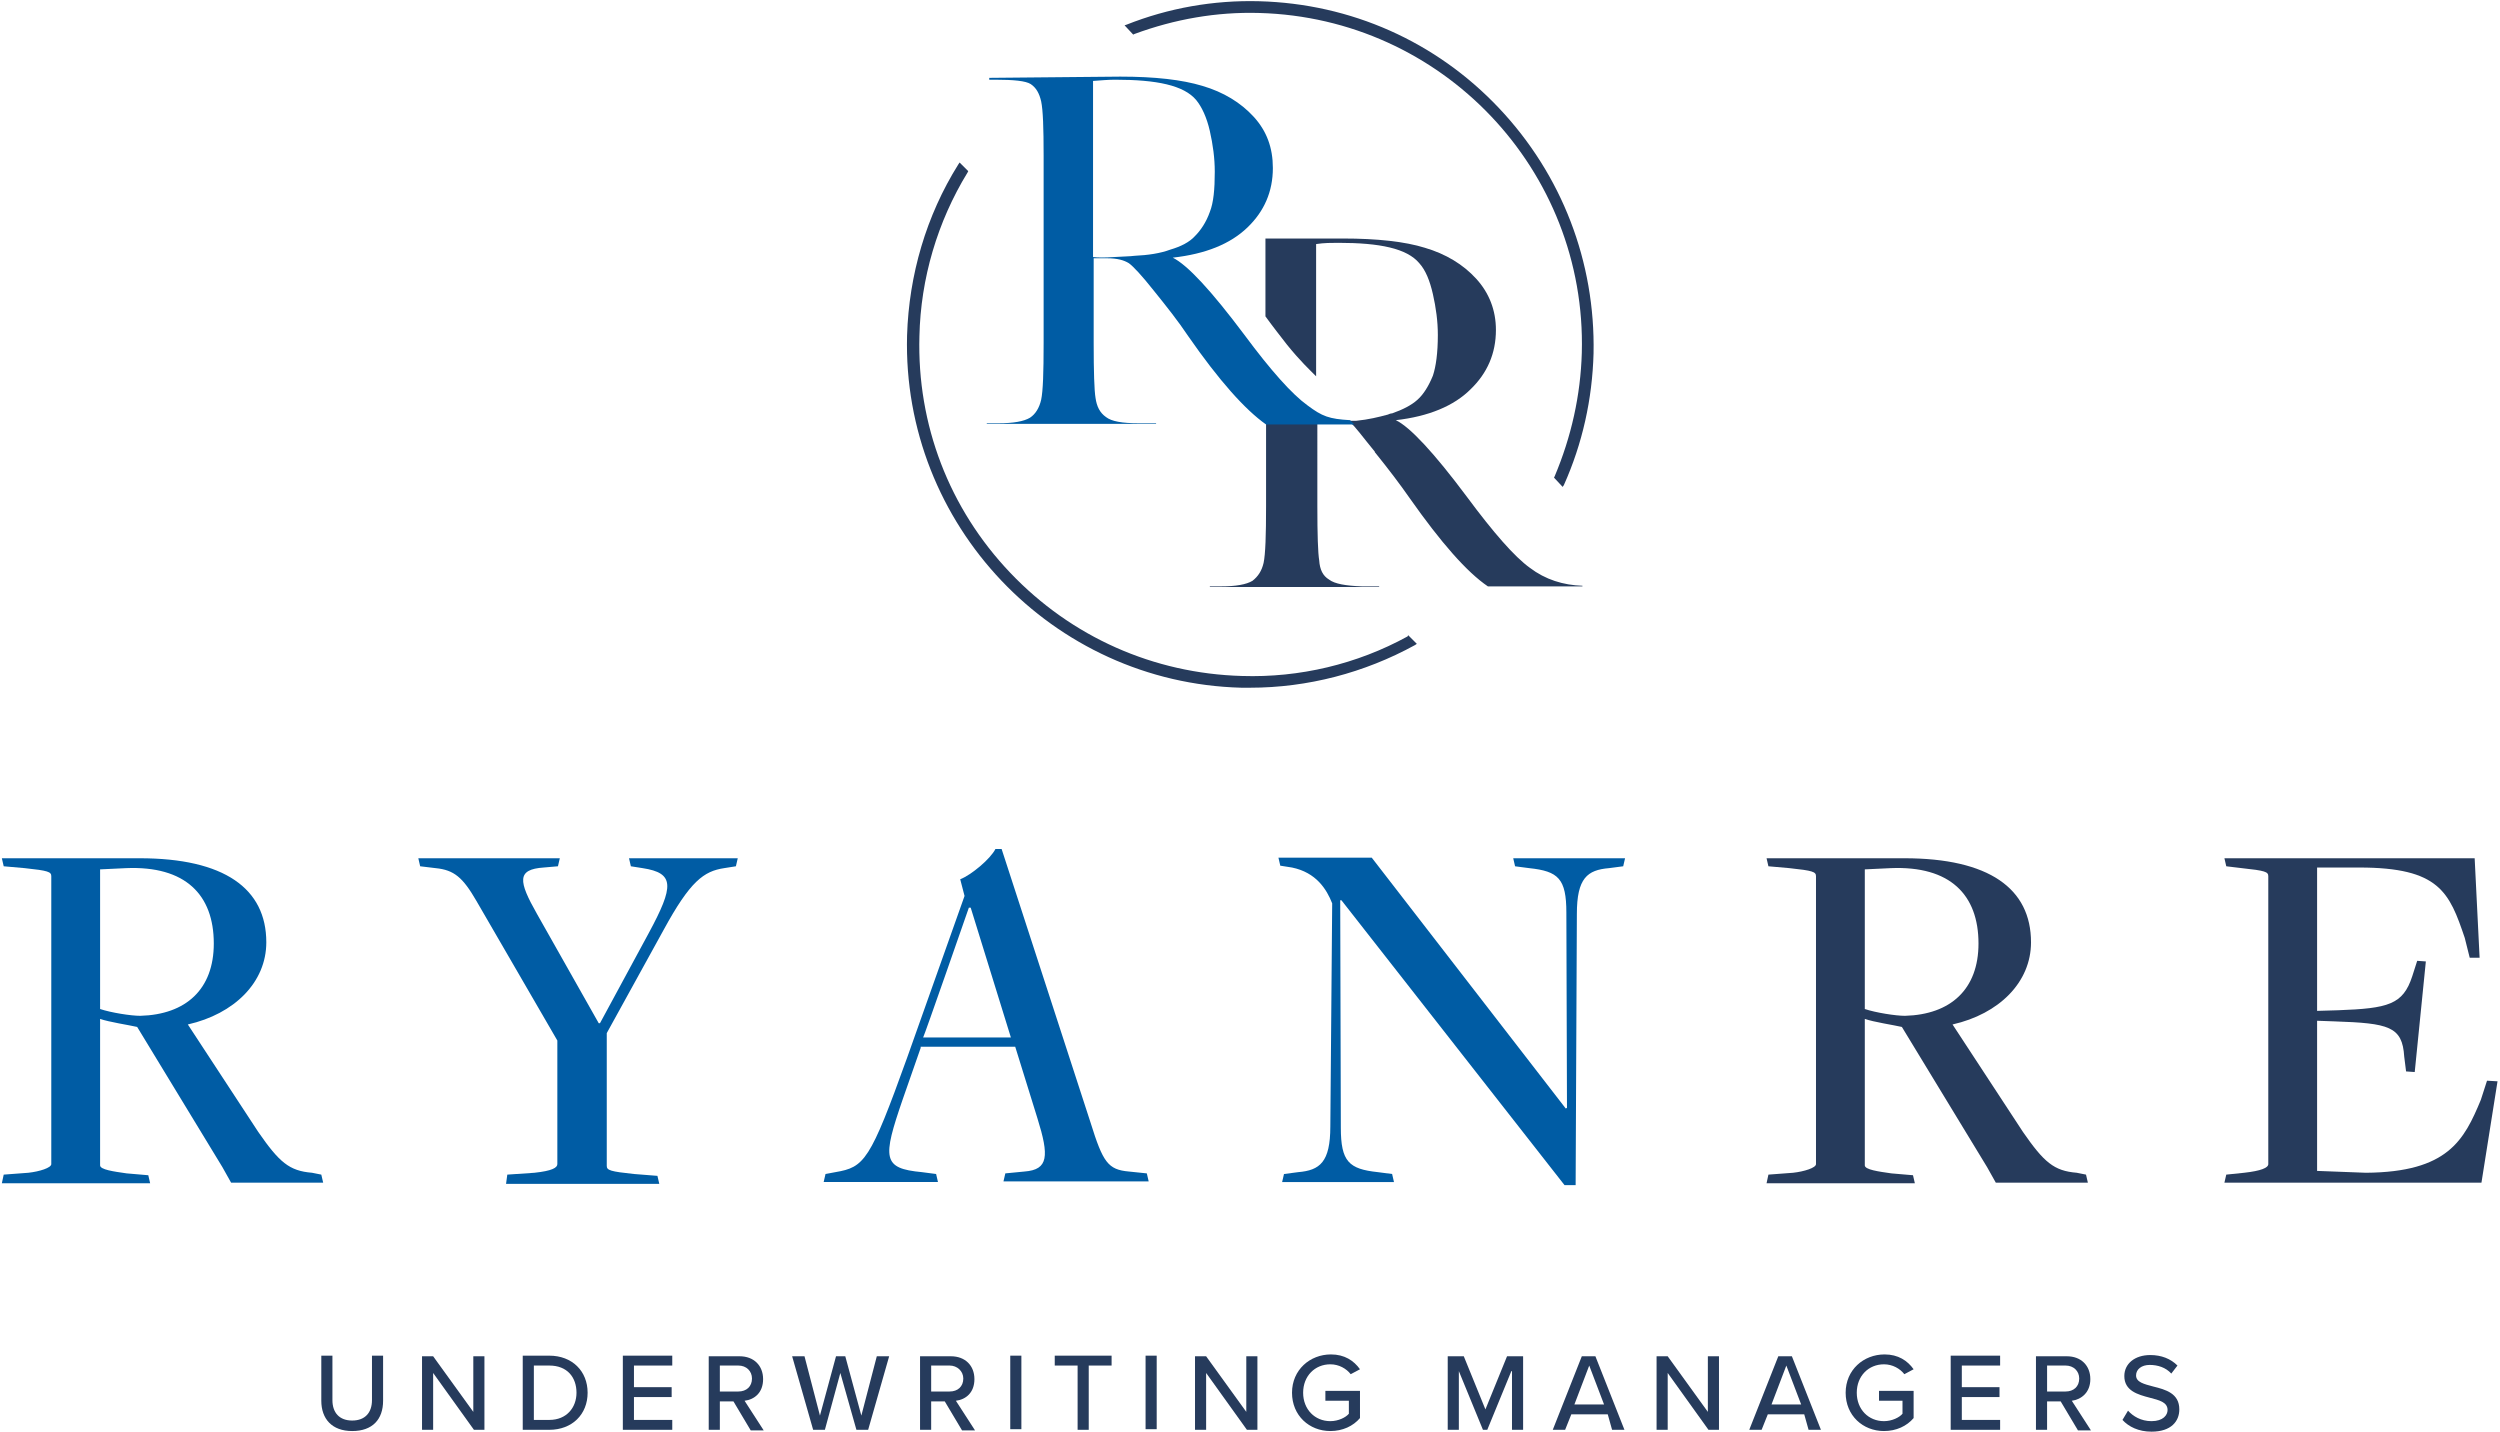 <?xml version="1.0" encoding="utf-8" ?>
<!DOCTYPE svg PUBLIC "-//W3C//DTD SVG 1.1//EN" "http://www.w3.org/Graphics/SVG/1.1/DTD/svg11.dtd">
<svg xmlns="http://www.w3.org/2000/svg" xmlns:xlink="http://www.w3.org/1999/xlink" version="1.1" id="Layer_1" x="0px" y="0px" viewBox="0 0 404.6 231.8" width="404.6" height="231.8" style="enable-background:new 0 0 404.6 231.8;" xml:space="preserve"><style type="text/css">.st0{fill:#263B5C;} .st1{fill:#005CA4;}</style><g><path class="st0" d="M247.6,91.9c-2.5-1.8-5.9-5.7-10.2-11.5c-5.3-7.1-9.2-11.3-11.5-12.4c5.3-0.6,9.4-2.3,12.1-5 c2.7-2.6,4.1-5.8,4.1-9.6c0-3.2-1.1-6-3.2-8.3c-2.1-2.3-4.9-4-8.3-5c-3.2-1-7.7-1.5-13.3-1.5l-4.2,0h-8.3v12.5l0,0.1 c1.3,1.8,2.5,3.3,3.5,4.6c2.1,2.6,3.7,4.1,4.7,5.1V39.5c1.3-0.2,2.5-0.2,3.6-0.2c6.7,0,11.1,0.9,13.1,3.3c1,1.1,1.7,2.8,2.2,5 c0.5,2.2,0.8,4.4,0.8,6.6c0,2.9-0.3,5.1-0.8,6.6c-0.7,1.7-1.5,3-2.5,3.9c-1,0.9-2.4,1.6-4.1,2.2c-0.2,0-0.5,0.1-0.7,0.2 c-1.5,0.4-3.1,0.8-5.1,1c-0.3,0-0.8,0-1.3,0v0.5h0.5c0.3,0,1.9,2.2,3.8,4.5c0,0.1,0,0.1,0.1,0.2c2.1,2.6,4,5.1,5.6,7.4 c5,7.1,9.2,11.9,12.6,14.2h15.3v-0.1C253,94.7,250.1,93.8,247.6,91.9z M215.1,93.8c-1-0.6-1.5-1.6-1.6-3.1 c-0.2-1.2-0.3-4.1-0.3-8.8V68.6h-8.3v13.3c0,4.7-0.1,7.8-0.4,9.2c-0.3,1.3-0.9,2.2-1.8,2.9c-1,0.6-2.7,0.9-5.1,0.9h-1.8v0.1h27.4 v-0.1h-2.8C217.8,94.8,216,94.5,215.1,93.8z"/><g><path class="st1" d="M204.9,68.7c-3.4-2.4-7.6-7.1-12.6-14.3c-1.6-2.4-3.5-4.8-5.6-7.4c-1.9-2.4-3.3-3.9-4-4.4 c-0.8-0.5-1.9-0.8-3.5-0.8h-2.2v13.7c0,4.7,0.1,7.7,0.3,8.9c0.2,1.4,0.7,2.4,1.7,3.1c0.9,0.7,2.6,1,5.3,1h2.8v0.1h-27.4v-0.1h1.9 c2.4,0,4.1-0.3,5.1-0.9c0.9-0.6,1.5-1.6,1.8-2.9c0.3-1.4,0.4-4.4,0.4-9.2V25.2c0-4.5-0.1-7.4-0.4-8.8c-0.3-1.3-0.8-2.2-1.7-2.8 c-0.8-0.5-2.7-0.7-5.7-0.7h-1v-0.3l21.2-0.2c5.6,0,10,0.5,13.3,1.5c3.4,1,6.2,2.7,8.3,5c2.1,2.3,3.1,5,3.1,8.3 c0,3.8-1.4,7-4.1,9.6c-2.8,2.7-6.8,4.3-12.1,4.9c2.4,1.2,6.2,5.3,11.6,12.5c4.3,5.8,7.7,9.6,10.2,11.4c2.4,1.8,3.5,2.2,6.9,2.4 l0.7,0.7L204.9,68.7z M180.3,41.6c1.5-0.1,2.6-0.1,3.3-0.2c2.2-0.1,4.2-0.4,5.8-1c1.7-0.5,3.1-1.2,4-2.2c0.9-0.9,1.8-2.2,2.4-3.9 c0.6-1.5,0.8-3.7,0.8-6.5c0-2.2-0.3-4.4-0.8-6.6c-0.5-2.2-1.3-3.9-2.2-5c-2-2.4-6.4-3.3-13.1-3.3c-1.1,0-2.3,0.1-3.6,0.2v28.5 C177.7,41.7,178.8,41.7,180.3,41.6z"/></g><g><g><path class="st0" d="M242.6,17.5c-10.2-10.8-24-16.9-38.8-17.3C196.4,0,189.1,1.3,182.3,4l-0.3,0.1l1.4,1.5l0.2-0.1 c6.5-2.4,13.3-3.6,20.2-3.4c29.6,0.8,53,25.4,52.2,55c-0.2,6.9-1.7,13.6-4.4,20l-0.1,0.2l1.4,1.5l0.2-0.3 c3-6.7,4.6-13.9,4.8-21.3C258.2,42.4,252.8,28.3,242.6,17.5z"/><path class="st0" d="M227.8,103c-8.2,4.5-17.5,6.7-26.8,6.4c-14.3-0.4-27.6-6.3-37.5-16.7c-9.9-10.4-15.1-24-14.7-38.3 c0.2-9.3,2.9-18.5,7.8-26.5l0.1-0.2l-1.4-1.4l-0.2,0.3c-5.2,8.3-8,17.9-8.3,27.7c-0.8,30.6,23.5,56.2,54.1,57c0.5,0,0.9,0,1.4,0 c9.3,0,18.5-2.4,26.7-6.9l0.3-0.2l-1.4-1.4L227.8,103z"/></g></g><g><g><g><path class="st0" d="M52,219.4h1.8v7.2c0,2,1.1,3.3,3.2,3.3c2.1,0,3.2-1.3,3.2-3.3v-7.2h1.8v7.3c0,3-1.7,4.9-5,4.9s-5-2-5-4.9 V219.4z"/><path class="st0" d="M70.1,222.2v9.2h-1.8v-11.9h1.8l6.5,9v-9h1.8v11.9h-1.7L70.1,222.2z"/><path class="st0" d="M84.6,219.4h4.3c3.7,0,6.2,2.5,6.2,6c0,3.5-2.5,6-6.2,6h-4.3V219.4z M88.9,229.8c2.8,0,4.4-2,4.4-4.4 c0-2.5-1.5-4.4-4.4-4.4h-2.5v8.8H88.9z"/><path class="st0" d="M100.8,219.4h8v1.6h-6.2v3.5h6.1v1.6h-6.1v3.7h6.2v1.6h-8V219.4z"/><path class="st0" d="M118.7,226.8h-2.2v4.6h-1.8v-11.9h5c2.3,0,3.8,1.5,3.8,3.7c0,2.2-1.4,3.3-3,3.5l3.1,4.8h-2.1L118.7,226.8z M119.5,221h-3v4.2h3c1.3,0,2.2-0.8,2.2-2.1C121.7,221.9,120.8,221,119.5,221z"/><path class="st0" d="M136,222.2l-2.5,9.2h-1.9l-3.4-11.9h2l2.5,9.6l2.6-9.6h1.5l2.6,9.6l2.5-9.6h2l-3.4,11.9h-1.9L136,222.2z"/><path class="st0" d="M152.9,226.8h-2.2v4.6h-1.8v-11.9h5c2.3,0,3.8,1.5,3.8,3.7c0,2.2-1.4,3.3-3,3.5l3.1,4.8h-2.1L152.9,226.8z M153.7,221h-3v4.2h3c1.3,0,2.2-0.8,2.2-2.1C155.9,221.9,154.9,221,153.7,221z"/><path class="st0" d="M163.5,219.4h1.8v11.9h-1.8V219.4z"/><path class="st0" d="M174.4,221h-3.7v-1.6h9.2v1.6h-3.7v10.4h-1.8V221z"/><path class="st0" d="M185.4,219.4h1.8v11.9h-1.8V219.4z"/><path class="st0" d="M195.2,222.2v9.2h-1.8v-11.9h1.8l6.5,9v-9h1.8v11.9h-1.7L195.2,222.2z"/><path class="st0" d="M215.4,219.2c2.2,0,3.7,1,4.7,2.4l-1.5,0.8c-0.7-0.9-1.9-1.6-3.3-1.6c-2.5,0-4.4,1.9-4.4,4.6 c0,2.7,1.9,4.6,4.4,4.6c1.3,0,2.5-0.6,3-1.2v-2.1h-3.8v-1.6h5.6v4.4c-1.1,1.3-2.8,2.1-4.8,2.1c-3.4,0-6.2-2.5-6.2-6.2 S212,219.2,215.4,219.2z"/><path class="st0" d="M244.6,221.9l-3.9,9.5H240l-3.9-9.5v9.5h-1.8v-11.9h2.6l3.5,8.6l3.5-8.6h2.6v11.9h-1.8V221.9z"/><path class="st0" d="M260.2,228.9h-5.9l-1,2.5h-2l4.7-11.9h2.2l4.7,11.9h-2L260.2,228.9z M254.8,227.3h4.8l-2.4-6.3L254.8,227.3 z"/><path class="st0" d="M269.9,222.2v9.2h-1.8v-11.9h1.8l6.5,9v-9h1.8v11.9h-1.7L269.9,222.2z"/><path class="st0" d="M292,228.9h-5.9l-1,2.5h-2l4.7-11.9h2.2l4.7,11.9h-2L292,228.9z M286.7,227.3h4.8l-2.4-6.3L286.7,227.3z"/><path class="st0" d="M305,219.2c2.2,0,3.7,1,4.7,2.4l-1.5,0.8c-0.7-0.9-1.9-1.6-3.3-1.6c-2.5,0-4.4,1.9-4.4,4.6 c0,2.7,1.9,4.6,4.4,4.6c1.3,0,2.5-0.6,3-1.2v-2.1h-3.8v-1.6h5.6v4.4c-1.1,1.3-2.8,2.1-4.8,2.1c-3.4,0-6.2-2.5-6.2-6.2 S301.6,219.2,305,219.2z"/><path class="st0" d="M315.7,219.4h8v1.6h-6.2v3.5h6.1v1.6h-6.1v3.7h6.2v1.6h-8V219.4z"/><path class="st0" d="M333.5,226.8h-2.2v4.6h-1.8v-11.9h5c2.3,0,3.8,1.5,3.8,3.7c0,2.2-1.5,3.3-3,3.5l3.1,4.8h-2.1L333.5,226.8z M334.3,221h-3v4.2h3c1.3,0,2.2-0.8,2.2-2.1C336.5,221.9,335.6,221,334.3,221z"/><path class="st0" d="M344.4,228.3c0.8,0.9,2.1,1.7,3.8,1.7c1.9,0,2.6-1,2.6-1.8c0-1.3-1.4-1.6-2.9-2c-1.9-0.5-4.1-1.1-4.1-3.5 c0-2,1.7-3.4,4.2-3.4c1.8,0,3.3,0.6,4.4,1.7l-1,1.3c-0.9-1-2.2-1.4-3.5-1.4c-1.3,0-2.2,0.7-2.2,1.7c0,1.1,1.3,1.4,2.8,1.8 c2,0.5,4.2,1.1,4.2,3.7c0,1.9-1.3,3.6-4.5,3.6c-2.1,0-3.7-0.8-4.7-1.9L344.4,228.3z"/></g></g></g><path class="st1" d="M0.6,190.1l4-0.3c1.8-0.2,3.7-0.8,3.7-1.4v-46.6c0-0.7-0.5-0.9-4.3-1.3l-3.4-0.3l-0.3-1.3h22.3 c13.7,0,20.5,4.9,20.5,13.6c0,6.5-5.2,11.6-12.7,13.3l11.4,17.4c3.4,4.9,5,6.3,8.7,6.6l1.5,0.3l0.3,1.3H37.4l-1.4-2.5l-13.8-22.7 c-1.3-0.3-4.6-0.8-6-1.3v23.7c0,0.7,2.2,1,4.3,1.3l3.5,0.3l0.3,1.3h-24L0.6,190.1z M34.6,152.7c0-7.9-4.6-12.6-14.2-12.2 c-0.3,0-4.2,0.2-4.2,0.2v22.6c1.8,0.6,5,1.1,6.5,1.1C30.1,164.2,34.6,160.1,34.6,152.7z"/><path class="st1" d="M82.1,190.1l4.4-0.3c2.8-0.3,3.7-0.8,3.7-1.4v-20l-13.1-22.6c-2.2-3.8-3.6-5-6.6-5.3l-2.5-0.3l-0.3-1.3h22.9 l-0.3,1.3l-2.3,0.2c-4.4,0.3-4.1,2.2-1.1,7.5l10,17.7h0.2l7.9-14.6c4.1-7.6,4.2-9.7-1-10.5l-1.9-0.3l-0.3-1.3h17.6l-0.3,1.3 l-1.9,0.3c-3.3,0.5-5.5,2.1-9.8,10l-9.2,16.7v21.5c0,0.7,0.6,0.9,4.4,1.3l3.8,0.3l0.3,1.3H81.9L82.1,190.1z"/><path class="st1" d="M149,169.6l-2.9,8.3c-3.3,9.6-3.3,11.2,3.1,11.8l2.3,0.3l0.3,1.3h-18.5l0.3-1.3l1.6-0.3 c4.7-0.8,5.6-1.8,11.6-18.5l9.3-26.2l-0.7-2.7c1.8-0.7,4.9-3.3,5.7-4.9h1l14.4,44.3c2,6.4,2.8,7.6,6.2,7.9l2.9,0.3l0.3,1.3h-23.5 l0.3-1.3l3.1-0.3c3.9-0.3,4-2.5,2.1-8.6l-3.6-11.6H149z M163.6,167.9l-6.5-21h-0.3c0,0-7.3,21-7.4,21H163.6z"/><path class="st1" d="M217.1,145.7h-0.2l0.1,36.8c0,5.5,1.3,6.7,6,7.2l2.3,0.3l0.3,1.3h-18.1l0.3-1.3l2.3-0.3 c3.5-0.3,5.2-1.6,5.2-7.4l0.3-36.1c-0.9-2.3-2.6-5-6.5-5.8l-1.9-0.3l-0.3-1.3h15.1l31.4,40.6l0.2-0.1l-0.1-31.6 c0-5.5-1.3-6.7-6-7.2l-2.3-0.3l-0.3-1.3H263l-0.3,1.3l-2.3,0.3c-3.5,0.3-5.2,1.6-5.2,7.4l-0.2,43.9h-1.8L217.1,145.7z"/><path class="st0" d="M286.2,190.1l4-0.3c1.8-0.2,3.7-0.8,3.7-1.4v-46.6c0-0.7-0.5-0.9-4.3-1.3l-3.4-0.3l-0.3-1.3h22.3 c13.7,0,20.5,4.9,20.5,13.6c0,6.5-5.2,11.6-12.7,13.3l11.4,17.4c3.4,4.9,5,6.3,8.7,6.6l1.5,0.3l0.3,1.3H323l-1.4-2.5l-13.8-22.7 c-1.3-0.3-4.6-0.8-6-1.3v23.7c0,0.7,2.2,1,4.3,1.3l3.5,0.3l0.3,1.3h-24L286.2,190.1z M320.2,152.7c0-7.9-4.6-12.6-14.2-12.2 c-0.3,0-4.2,0.2-4.2,0.2v22.6c1.8,0.6,5,1.1,6.5,1.1C315.7,164.2,320.2,160.1,320.2,152.7z"/><path class="st0" d="M360.3,190.1l2.9-0.3c2.7-0.3,3.9-0.8,3.9-1.4v-46.6c0-0.7-0.5-0.9-4.3-1.3l-2.5-0.3l-0.3-1.3h40.5l0.8,16.1 h-1.6l-0.8-3.2c-2.5-7.4-4.1-11.4-17.1-11.4h-6.8v23.2l3.4-0.1c8.1-0.3,10.5-0.9,12-5.5l0.8-2.5l1.4,0.1l-1.8,17.9l-1.4-0.1 l-0.3-2.4c-0.3-4.9-2.5-5.4-11.3-5.7l-2.8-0.1v24.3l7.9,0.3c13.3-0.1,15.9-5.3,18.6-11.8l1-3.1l1.7,0.1l-2.6,16.4H360L360.3,190.1z"/></g></svg>